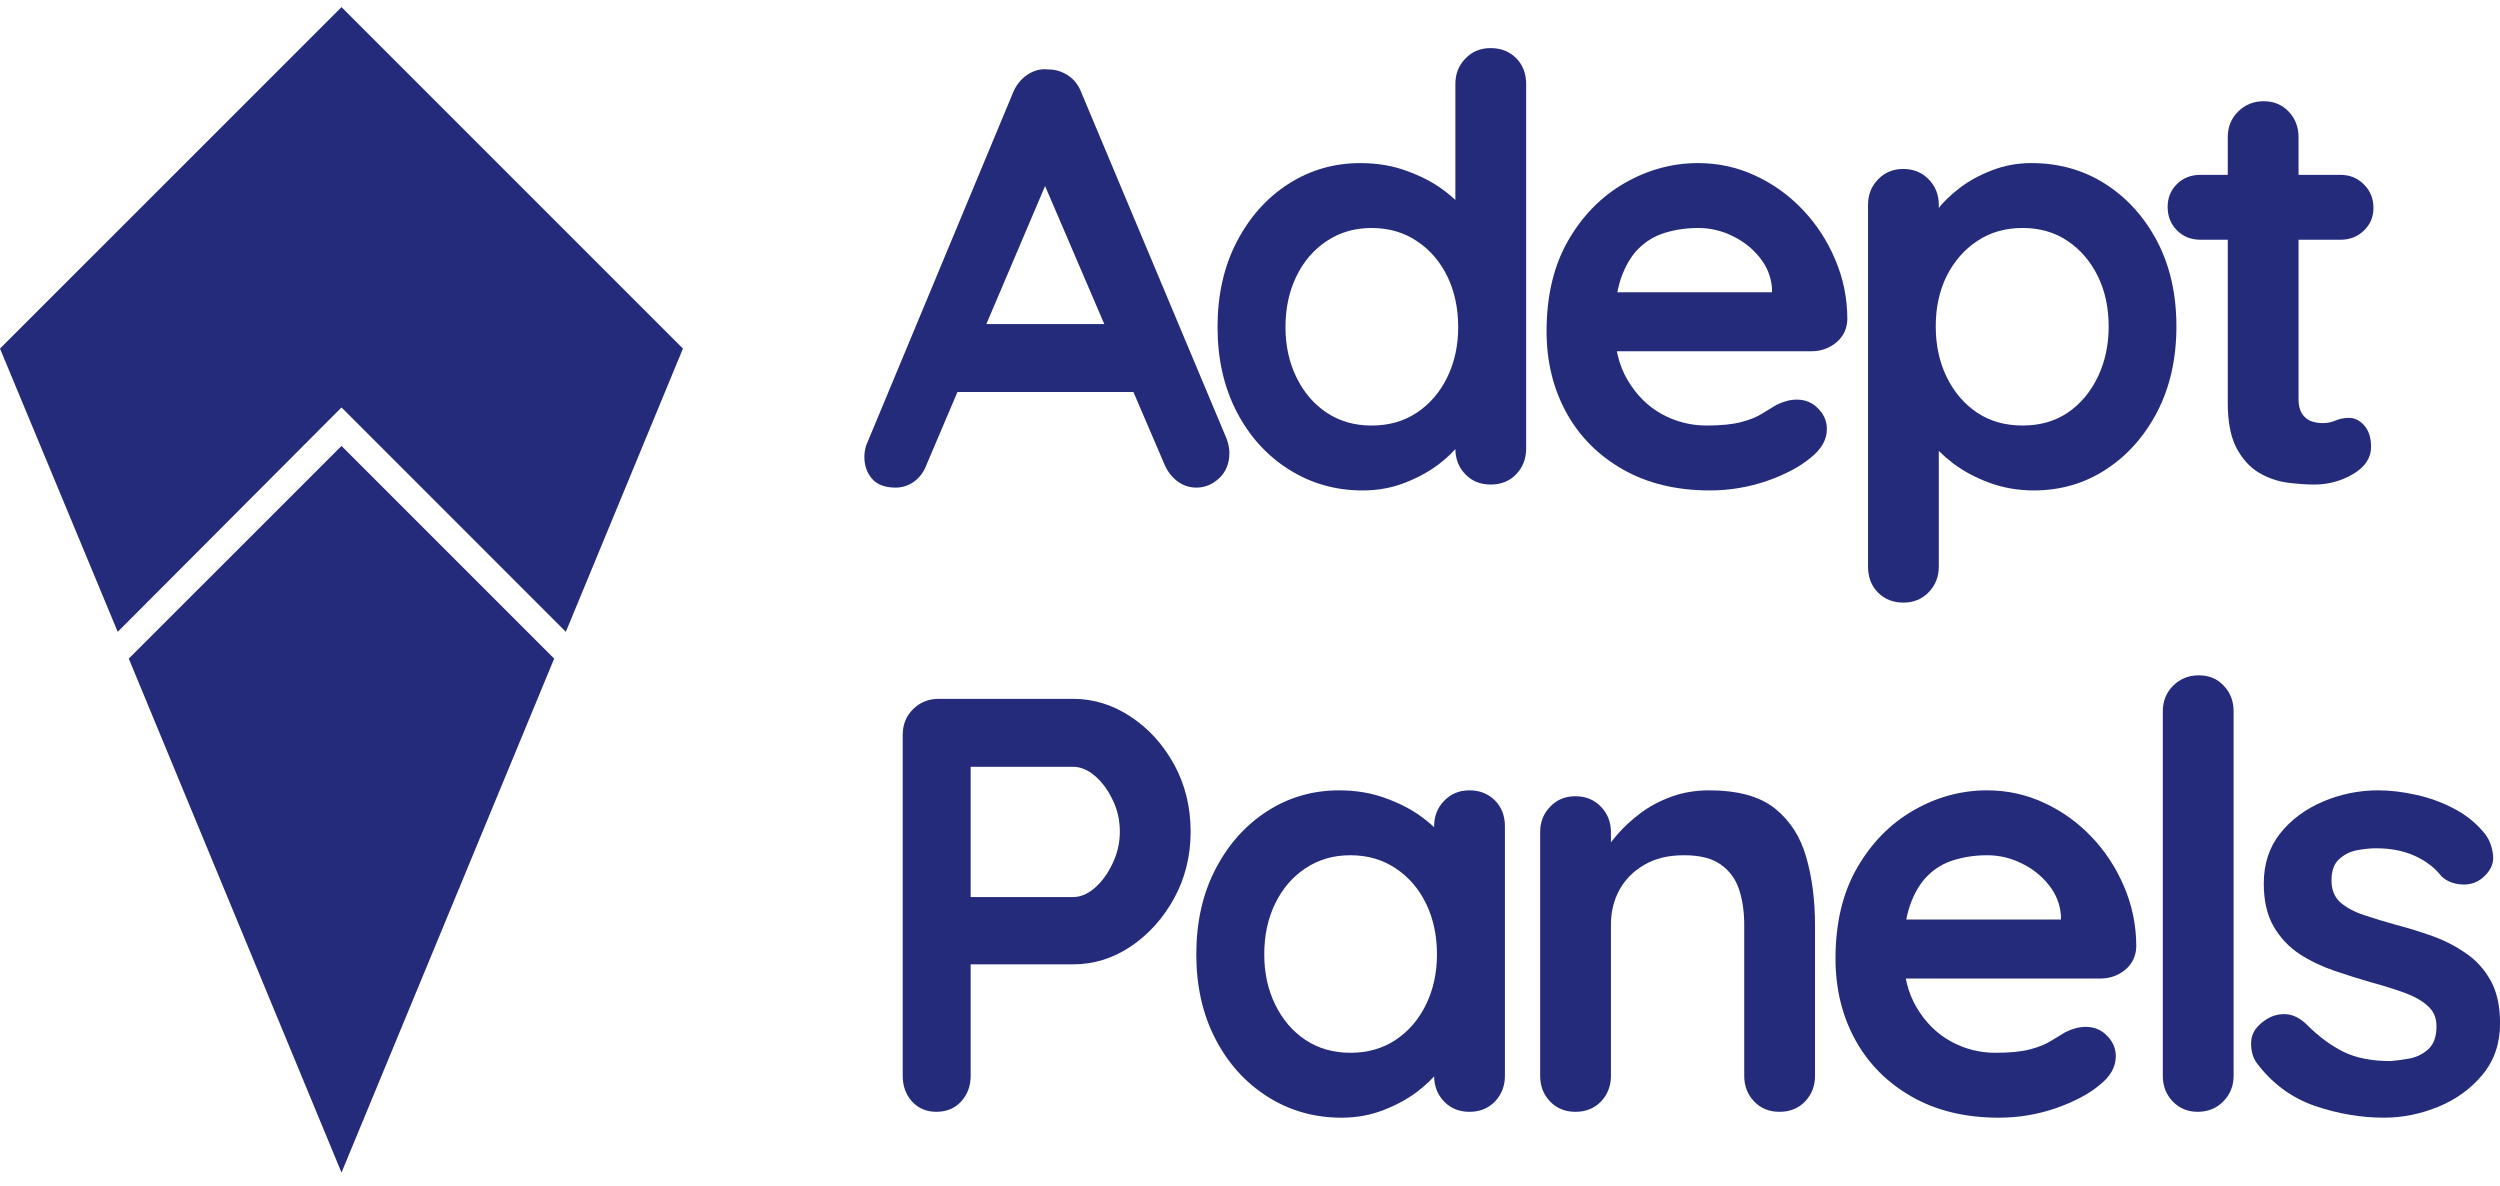 <svg xmlns="http://www.w3.org/2000/svg" width="175" height="83" viewBox="0 0 175 83" fill="none"><path d="M8.24 44.228L0 24.401L23.905 0.5L47.806 24.401L39.608 44.228L23.905 28.521L8.24 44.228ZM23.905 82.079L9.014 46.103L23.905 31.216L38.792 46.103L23.905 82.079Z" fill="#232B7A"></path><path d="M73.8 11.508L64.881 32.471C64.687 33.001 64.394 33.412 63.997 33.706C63.601 33.988 63.166 34.133 62.701 34.133C61.947 34.133 61.394 33.923 61.039 33.508C60.681 33.092 60.506 32.585 60.506 31.983C60.506 31.731 60.544 31.465 60.628 31.19L70.903 6.507C71.124 5.959 71.468 5.532 71.925 5.227C72.382 4.922 72.87 4.8 73.388 4.861C73.884 4.861 74.349 5.006 74.776 5.288C75.203 5.574 75.511 5.981 75.706 6.507L85.859 30.702C85.989 31.061 86.058 31.388 86.058 31.693C86.058 32.437 85.817 33.031 85.341 33.477C84.861 33.915 84.335 34.133 83.755 34.133C83.256 34.133 82.803 33.98 82.399 33.675C82.002 33.37 81.697 32.959 81.484 32.44L72.611 11.752L73.8 11.508ZM66.162 27.44L68.434 22.683H79.578L80.371 27.44H66.162Z" fill="#232B7A"></path><path d="M104.346 3.367C105.066 3.367 105.66 3.603 106.129 4.068C106.594 4.537 106.831 5.143 106.831 5.883V31.404C106.831 32.117 106.594 32.715 106.129 33.203C105.66 33.683 105.066 33.919 104.346 33.919C103.633 33.919 103.042 33.683 102.577 33.203C102.108 32.715 101.876 32.117 101.876 31.404V29.376L102.775 29.742C102.775 30.108 102.581 30.546 102.196 31.053C101.807 31.564 101.285 32.067 100.626 32.563C99.962 33.05 99.185 33.47 98.293 33.813C97.397 34.156 96.425 34.331 95.381 34.331C93.491 34.331 91.772 33.843 90.228 32.867C88.681 31.892 87.461 30.546 86.569 28.827C85.674 27.101 85.228 25.123 85.228 22.897C85.228 20.64 85.674 18.655 86.569 16.936C87.461 15.209 88.665 13.856 90.182 12.88C91.695 11.905 93.376 11.417 95.229 11.417C96.406 11.417 97.489 11.6 98.476 11.966C99.471 12.324 100.336 12.774 101.068 13.323C101.8 13.871 102.364 14.432 102.76 15C103.156 15.56 103.355 16.032 103.355 16.417L101.876 16.951V5.883C101.876 5.174 102.108 4.579 102.577 4.099C103.042 3.611 103.633 3.367 104.346 3.367ZM96.006 29.788C97.214 29.788 98.27 29.491 99.177 28.888C100.092 28.279 100.801 27.451 101.312 26.403C101.819 25.359 102.074 24.189 102.074 22.897C102.074 21.578 101.819 20.393 101.312 19.345C100.801 18.3 100.092 17.477 99.177 16.875C98.27 16.265 97.214 15.96 96.006 15.96C94.825 15.96 93.78 16.265 92.866 16.875C91.959 17.477 91.253 18.3 90.746 19.345C90.236 20.393 89.984 21.578 89.984 22.897C89.984 24.189 90.236 25.359 90.746 26.403C91.253 27.451 91.959 28.279 92.866 28.888C93.78 29.491 94.825 29.788 96.006 29.788Z" fill="#232B7A"></path><path d="M119.694 34.33C117.354 34.33 115.326 33.842 113.611 32.867C111.892 31.891 110.569 30.564 109.647 28.887C108.721 27.203 108.26 25.301 108.26 23.186C108.26 20.708 108.763 18.593 109.769 16.843C110.775 15.098 112.09 13.756 113.718 12.819C115.341 11.885 117.06 11.416 118.871 11.416C120.273 11.416 121.6 11.706 122.85 12.285C124.108 12.864 125.217 13.657 126.173 14.663C127.138 15.669 127.9 16.836 128.46 18.155C129.028 19.477 129.314 20.88 129.314 22.362C129.291 23.026 129.032 23.563 128.536 23.978C128.037 24.386 127.458 24.588 126.798 24.588H111.034L109.8 20.457H124.938L124.039 21.28V20.167C123.978 19.374 123.692 18.665 123.185 18.033C122.675 17.392 122.042 16.889 121.28 16.523C120.525 16.15 119.724 15.959 118.871 15.959C118.047 15.959 117.274 16.074 116.553 16.295C115.841 16.508 115.219 16.882 114.693 17.407C114.175 17.926 113.763 18.627 113.459 19.511C113.161 20.396 113.016 21.509 113.016 22.85C113.016 24.337 113.325 25.594 113.946 26.631C114.564 27.668 115.364 28.457 116.34 28.994C117.316 29.524 118.352 29.787 119.45 29.787C120.464 29.787 121.28 29.707 121.889 29.543C122.499 29.383 122.987 29.185 123.353 28.948C123.726 28.716 124.062 28.514 124.359 28.339C124.855 28.095 125.327 27.973 125.777 27.973C126.375 27.973 126.875 28.182 127.271 28.598C127.675 29.006 127.881 29.482 127.881 30.031C127.881 30.786 127.492 31.46 126.722 32.059C125.998 32.668 124.992 33.202 123.704 33.659C122.412 34.105 121.074 34.33 119.694 34.33Z" fill="#232B7A"></path><path d="M142.195 11.416C144.124 11.416 145.854 11.904 147.378 12.88C148.903 13.855 150.111 15.197 151.007 16.904C151.899 18.612 152.349 20.594 152.349 22.85C152.349 25.107 151.899 27.1 151.007 28.826C150.111 30.546 148.911 31.891 147.409 32.867C145.915 33.842 144.23 34.33 142.363 34.33C141.265 34.33 140.232 34.151 139.268 33.797C138.3 33.442 137.454 32.989 136.722 32.44C135.998 31.883 135.434 31.323 135.03 30.763C134.633 30.195 134.435 29.718 134.435 29.33L135.716 28.796V39.651C135.716 40.371 135.479 40.97 135.014 41.45C134.545 41.938 133.951 42.182 133.231 42.182C132.518 42.182 131.927 41.945 131.462 41.48C130.993 41.012 130.761 40.402 130.761 39.651V14.343C130.761 13.634 130.993 13.04 131.462 12.559C131.927 12.072 132.518 11.828 133.231 11.828C133.951 11.828 134.545 12.072 135.014 12.559C135.479 13.04 135.716 13.634 135.716 14.343V16.371L135.014 16.005C135.014 15.65 135.205 15.22 135.594 14.709C135.979 14.191 136.501 13.68 137.164 13.169C137.823 12.662 138.586 12.247 139.451 11.919C140.312 11.584 141.227 11.416 142.195 11.416ZM141.585 15.959C140.365 15.959 139.302 16.264 138.399 16.874C137.492 17.476 136.783 18.292 136.264 19.328C135.754 20.358 135.502 21.532 135.502 22.85C135.502 24.154 135.754 25.331 136.264 26.387C136.783 27.447 137.492 28.278 138.399 28.887C139.302 29.49 140.365 29.787 141.585 29.787C142.793 29.787 143.845 29.49 144.741 28.887C145.633 28.278 146.334 27.447 146.845 26.387C147.352 25.331 147.607 24.154 147.607 22.85C147.607 21.532 147.352 20.358 146.845 19.328C146.334 18.292 145.633 17.476 144.741 16.874C143.845 16.264 142.793 15.959 141.585 15.959Z" fill="#232B7A"></path><path d="M154.037 12.239H163.825C164.485 12.239 165.033 12.464 165.472 12.91C165.918 13.348 166.142 13.897 166.142 14.556C166.142 15.189 165.918 15.715 165.472 16.142C165.033 16.569 164.485 16.782 163.825 16.782H154.037C153.374 16.782 152.825 16.565 152.391 16.127C151.953 15.692 151.735 15.143 151.735 14.48C151.735 13.84 151.953 13.306 152.391 12.879C152.825 12.452 153.374 12.239 154.037 12.239ZM158.459 7.086C159.168 7.086 159.755 7.33 160.212 7.818C160.669 8.298 160.898 8.893 160.898 9.601V27.973C160.898 28.361 160.974 28.681 161.127 28.933C161.279 29.177 161.481 29.356 161.736 29.466C161.999 29.569 162.285 29.619 162.59 29.619C162.914 29.619 163.215 29.558 163.49 29.436C163.764 29.314 164.084 29.253 164.45 29.253C164.835 29.253 165.186 29.432 165.502 29.787C165.815 30.145 165.975 30.64 165.975 31.281C165.975 32.054 165.552 32.691 164.709 33.187C163.875 33.674 162.975 33.918 162.011 33.918C161.432 33.918 160.791 33.873 160.09 33.781C159.389 33.682 158.725 33.446 158.108 33.08C157.487 32.706 156.968 32.131 156.553 31.357C156.145 30.587 155.943 29.527 155.943 28.186V9.601C155.943 8.893 156.179 8.298 156.66 7.818C157.148 7.33 157.746 7.086 158.459 7.086Z" fill="#232B7A"></path><path d="M75.127 48.92C76.56 48.92 77.901 49.339 79.152 50.17C80.402 50.993 81.412 52.106 82.186 53.509C82.955 54.911 83.344 56.482 83.344 58.22C83.344 59.927 82.955 61.482 82.186 62.885C81.412 64.287 80.402 65.412 79.152 66.254C77.901 67.089 76.56 67.504 75.127 67.504H67.519L67.946 66.757V75.31C67.946 76.023 67.721 76.621 67.275 77.109C66.837 77.589 66.258 77.826 65.537 77.826C64.855 77.826 64.291 77.589 63.845 77.109C63.407 76.621 63.19 76.023 63.19 75.31V51.451C63.19 50.73 63.426 50.132 63.906 49.652C64.394 49.164 64.992 48.92 65.705 48.92H75.127ZM75.127 62.793C75.645 62.793 76.152 62.576 76.651 62.138C77.147 61.703 77.558 61.132 77.886 60.43C78.222 59.729 78.389 58.993 78.389 58.22C78.389 57.419 78.222 56.676 77.886 55.994C77.558 55.304 77.147 54.744 76.651 54.317C76.152 53.89 75.645 53.677 75.127 53.677H67.443L67.946 52.929V63.464L67.489 62.793H75.127Z" fill="#232B7A"></path><path d="M102.859 55.324C103.58 55.324 104.174 55.56 104.643 56.026C105.108 56.494 105.344 57.1 105.344 57.84V75.311C105.344 76.024 105.108 76.622 104.643 77.11C104.174 77.591 103.58 77.827 102.859 77.827C102.146 77.827 101.556 77.591 101.091 77.11C100.622 76.622 100.389 76.024 100.389 75.311V73.284L101.289 73.65C101.289 74.015 101.095 74.454 100.71 74.961C100.321 75.471 99.799 75.974 99.139 76.47C98.476 76.958 97.699 77.377 96.807 77.72C95.911 78.063 94.939 78.238 93.895 78.238C92.004 78.238 90.285 77.751 88.742 76.775C87.194 75.799 85.975 74.454 85.083 72.735C84.187 71.008 83.741 69.03 83.741 66.804C83.741 64.548 84.187 62.562 85.083 60.843C85.975 59.117 87.179 57.764 88.696 56.788C90.209 55.812 91.89 55.324 93.742 55.324C94.92 55.324 96.002 55.507 96.99 55.873C97.984 56.231 98.85 56.681 99.581 57.23C100.313 57.779 100.877 58.339 101.274 58.907C101.67 59.467 101.868 59.94 101.868 60.325L100.389 60.858V57.84C100.389 57.131 100.622 56.536 101.091 56.056C101.556 55.568 102.146 55.324 102.859 55.324ZM94.52 73.695C95.728 73.695 96.784 73.398 97.691 72.796C98.606 72.186 99.315 71.359 99.825 70.311C100.332 69.266 100.588 68.096 100.588 66.804C100.588 65.485 100.332 64.3 99.825 63.252C99.315 62.208 98.606 61.384 97.691 60.782C96.784 60.172 95.728 59.867 94.52 59.867C93.338 59.867 92.294 60.172 91.379 60.782C90.472 61.384 89.767 62.208 89.26 63.252C88.749 64.3 88.498 65.485 88.498 66.804C88.498 68.096 88.749 69.266 89.26 70.311C89.767 71.359 90.472 72.186 91.379 72.796C92.294 73.398 93.338 73.695 94.52 73.695Z" fill="#232B7A"></path><path d="M119.626 55.324C121.657 55.324 123.201 55.751 124.261 56.605C125.316 57.459 126.044 58.598 126.441 60.02C126.845 61.434 127.051 63.008 127.051 64.746V75.311C127.051 76.024 126.814 76.622 126.349 77.11C125.88 77.591 125.286 77.827 124.565 77.827C123.853 77.827 123.262 77.591 122.797 77.11C122.328 76.622 122.096 76.024 122.096 75.311V64.746C122.096 63.831 121.978 63.016 121.745 62.291C121.509 61.56 121.089 60.977 120.48 60.538C119.877 60.092 119.016 59.867 117.888 59.867C116.779 59.867 115.849 60.092 115.098 60.538C114.343 60.977 113.764 61.56 113.36 62.291C112.964 63.016 112.765 63.831 112.765 64.746V75.311C112.765 76.024 112.529 76.622 112.064 77.11C111.595 77.591 111.001 77.827 110.28 77.827C109.568 77.827 108.977 77.591 108.512 77.11C108.043 76.622 107.811 76.024 107.811 75.311V58.251C107.811 57.542 108.043 56.948 108.512 56.468C108.977 55.98 109.568 55.736 110.28 55.736C111.001 55.736 111.595 55.98 112.064 56.468C112.529 56.948 112.765 57.542 112.765 58.251V60.035L112.14 59.913C112.392 59.448 112.754 58.945 113.223 58.404C113.688 57.866 114.237 57.363 114.869 56.895C115.498 56.429 116.211 56.052 117.004 55.766C117.804 55.473 118.681 55.324 119.626 55.324Z" fill="#232B7A"></path><path d="M139.92 78.238C137.579 78.238 135.552 77.751 133.837 76.775C132.118 75.799 130.795 74.473 129.873 72.796C128.947 71.111 128.485 69.209 128.485 67.094C128.485 64.616 128.988 62.501 129.995 60.752C131.001 59.006 132.316 57.664 133.943 56.727C135.567 55.793 137.286 55.324 139.096 55.324C140.499 55.324 141.825 55.614 143.075 56.193C144.333 56.773 145.442 57.565 146.399 58.572C147.363 59.578 148.126 60.744 148.686 62.063C149.254 63.385 149.54 64.788 149.54 66.271C149.517 66.934 149.258 67.471 148.762 67.887C148.263 68.294 147.683 68.496 147.024 68.496H131.26L130.025 64.365H145.164L144.265 65.188V64.075C144.204 63.282 143.918 62.574 143.411 61.941C142.9 61.3 142.267 60.797 141.505 60.431C140.75 60.058 139.95 59.867 139.096 59.867C138.273 59.867 137.499 59.982 136.779 60.203C136.066 60.416 135.445 60.79 134.919 61.316C134.401 61.834 133.989 62.535 133.684 63.42C133.387 64.304 133.242 65.417 133.242 66.758C133.242 68.245 133.551 69.503 134.172 70.539C134.789 71.576 135.59 72.365 136.566 72.902C137.541 73.432 138.578 73.695 139.676 73.695C140.689 73.695 141.505 73.615 142.115 73.451C142.725 73.291 143.213 73.093 143.579 72.857C143.952 72.624 144.287 72.422 144.585 72.247C145.08 72.003 145.553 71.881 146.003 71.881C146.601 71.881 147.1 72.091 147.497 72.506C147.901 72.914 148.106 73.39 148.106 73.939C148.106 74.694 147.718 75.368 146.948 75.967C146.224 76.577 145.217 77.11 143.929 77.568C142.637 78.013 141.299 78.238 139.92 78.238Z" fill="#232B7A"></path><path d="M156.352 75.31C156.352 76.023 156.108 76.621 155.621 77.109C155.14 77.589 154.546 77.826 153.837 77.826C153.143 77.826 152.564 77.589 152.099 77.109C151.63 76.621 151.397 76.023 151.397 75.31V49.789C151.397 49.08 151.634 48.486 152.114 48.005C152.602 47.517 153.2 47.273 153.913 47.273C154.633 47.273 155.216 47.517 155.666 48.005C156.124 48.486 156.352 49.08 156.352 49.789V75.31Z" fill="#232B7A"></path><path d="M157.961 74.397C157.686 74.011 157.557 73.52 157.58 72.918C157.61 72.308 157.968 71.786 158.662 71.347C159.097 71.073 159.565 70.959 160.065 70.997C160.56 71.039 161.044 71.294 161.513 71.759C162.306 72.552 163.144 73.173 164.029 73.619C164.913 74.057 166.014 74.275 167.337 74.275C167.741 74.244 168.194 74.183 168.694 74.092C169.189 73.993 169.624 73.771 169.99 73.436C170.363 73.093 170.554 72.559 170.554 71.835C170.554 71.237 170.344 70.76 169.929 70.402C169.521 70.036 168.976 69.731 168.297 69.487C167.627 69.243 166.88 69.011 166.056 68.786C165.203 68.542 164.326 68.268 163.434 67.963C162.538 67.658 161.719 67.269 160.979 66.789C160.236 66.301 159.63 65.661 159.165 64.868C158.696 64.068 158.464 63.061 158.464 61.849C158.464 60.477 158.845 59.311 159.607 58.343C160.377 57.379 161.376 56.635 162.596 56.117C163.823 55.591 165.115 55.324 166.468 55.324C167.322 55.324 168.214 55.431 169.151 55.644C170.085 55.85 170.981 56.178 171.834 56.635C172.688 57.085 173.405 57.68 173.984 58.419C174.289 58.838 174.464 59.334 174.518 59.913C174.567 60.492 174.308 61.019 173.74 61.483C173.321 61.811 172.841 61.952 172.292 61.91C171.743 61.872 171.286 61.689 170.92 61.361C170.451 60.752 169.826 60.271 169.044 59.913C168.259 59.559 167.36 59.38 166.346 59.38C165.927 59.38 165.477 59.425 164.989 59.517C164.509 59.608 164.093 59.818 163.739 60.142C163.381 60.458 163.205 60.958 163.205 61.636C163.205 62.276 163.407 62.787 163.815 63.16C164.231 63.526 164.791 63.828 165.492 64.06C166.194 64.296 166.944 64.525 167.749 64.746C168.572 64.96 169.41 65.219 170.264 65.523C171.118 65.829 171.899 66.233 172.612 66.728C173.332 67.216 173.912 67.856 174.35 68.649C174.784 69.434 175.005 70.429 175.005 71.637C175.005 73.04 174.594 74.24 173.771 75.235C172.947 76.222 171.914 76.969 170.676 77.476C169.433 77.983 168.168 78.238 166.88 78.238C165.252 78.238 163.625 77.956 162.001 77.4C160.385 76.832 159.036 75.83 157.961 74.397Z" fill="#232B7A"></path></svg>